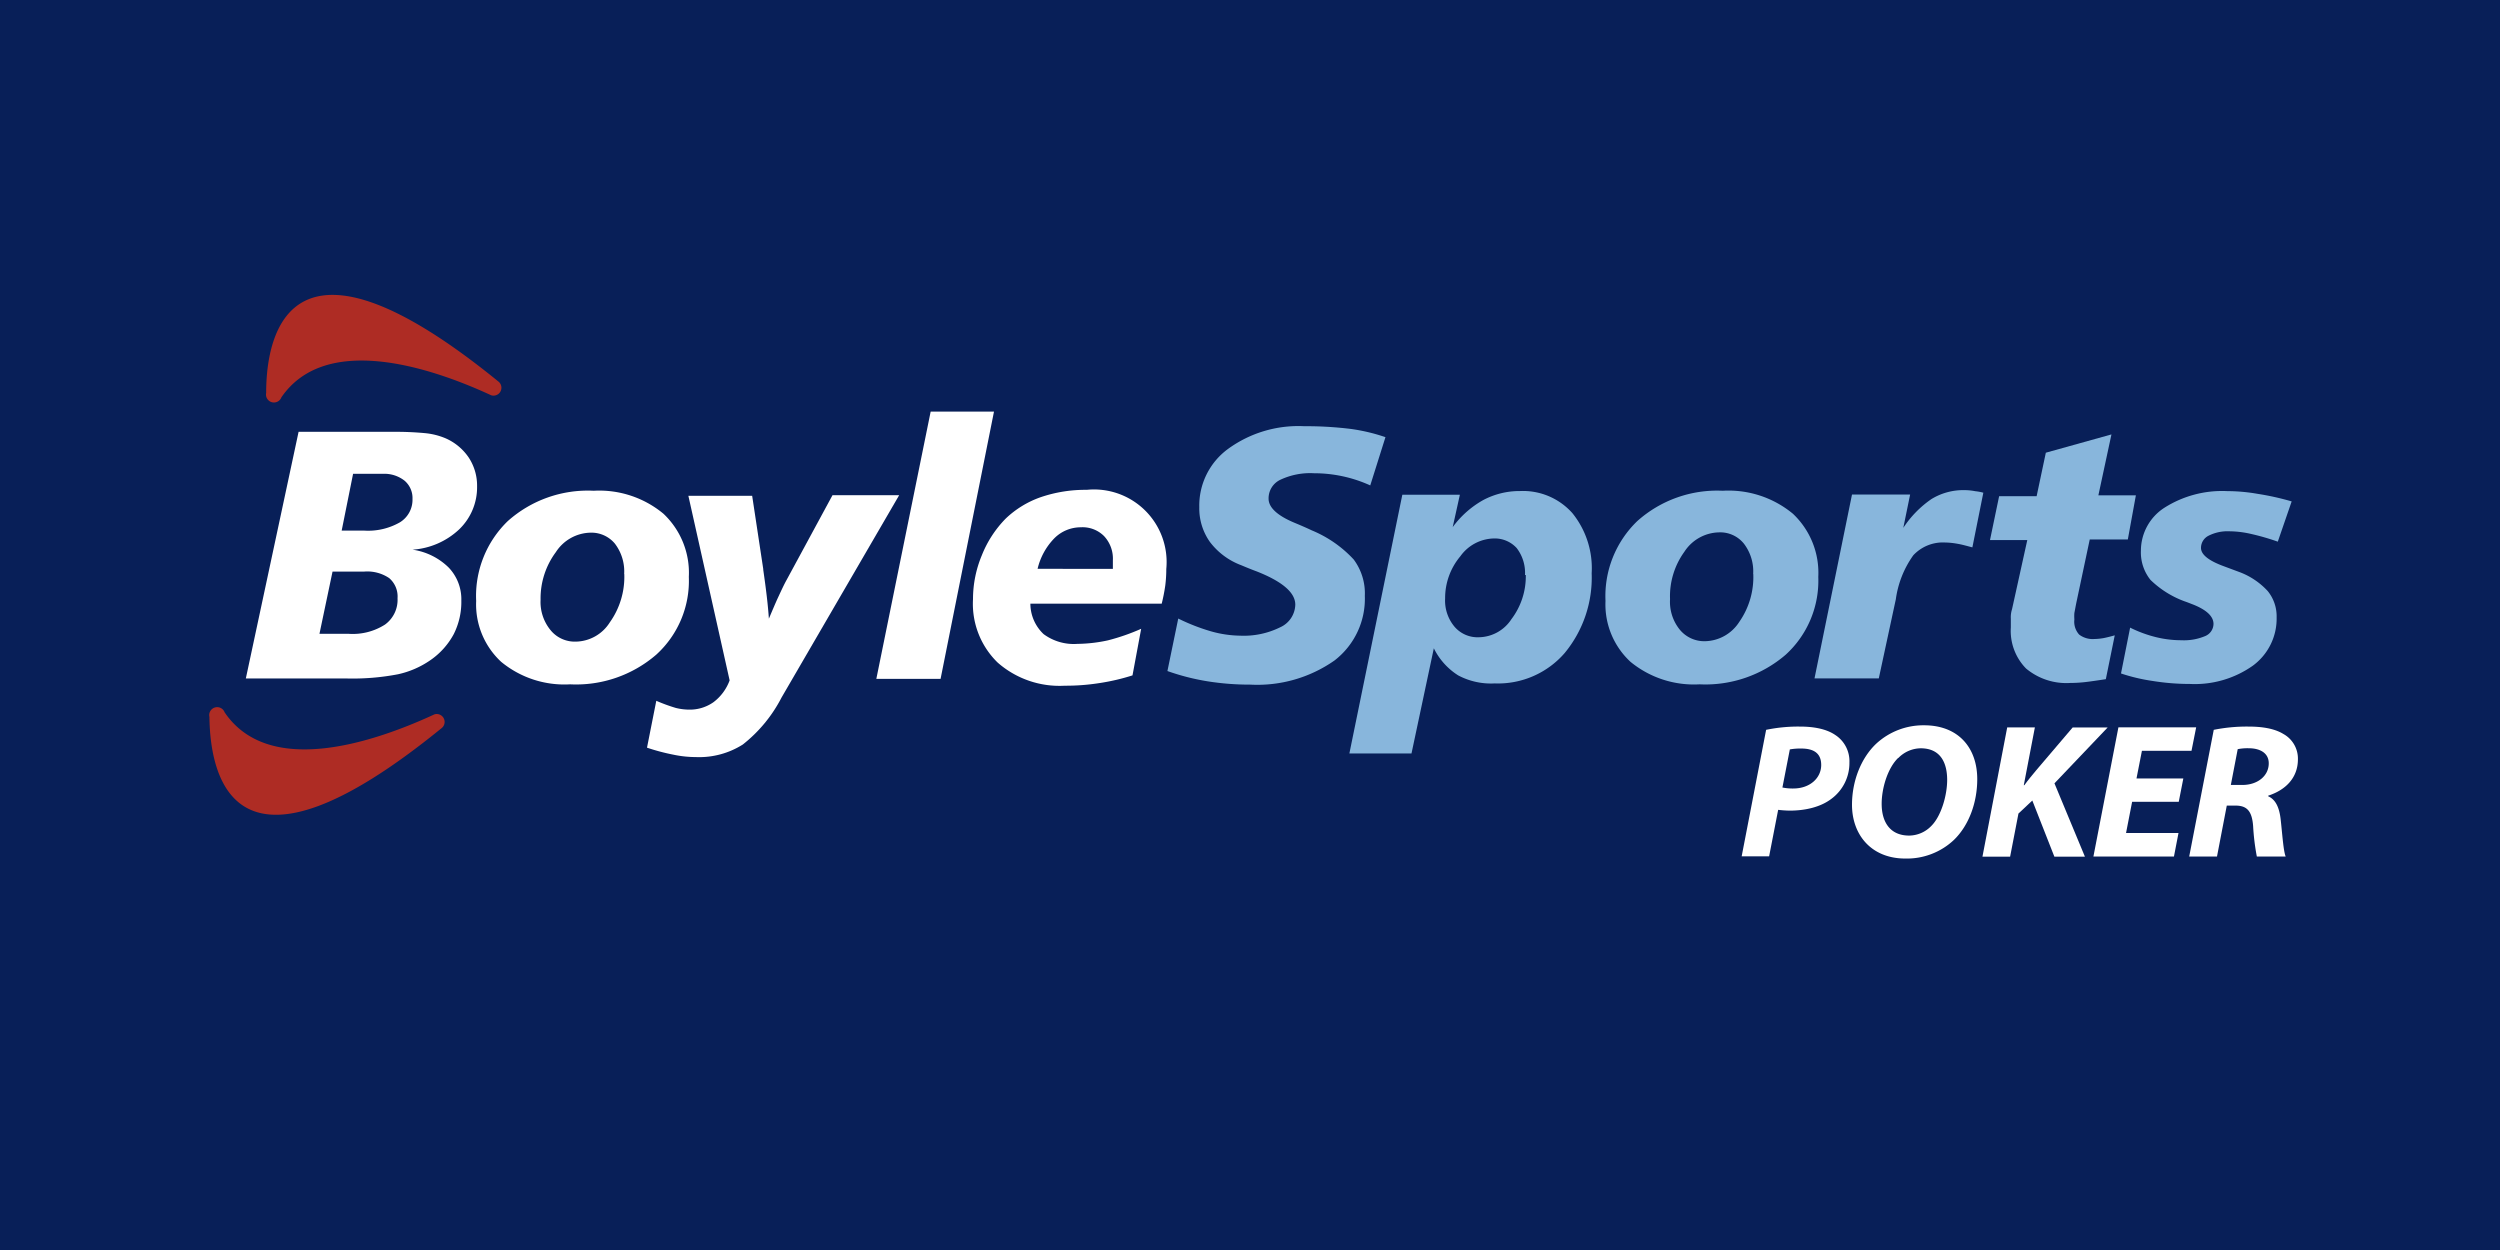 <svg xmlns="http://www.w3.org/2000/svg" viewBox="0 0 600 300"><defs><style>.cls-1{fill:#081f58;}.cls-2{fill:#fff;}.cls-3{fill:#88b6dc;}.cls-4{fill:#ae2c24;}</style></defs><g id="Layer_2" data-name="Layer 2"><g id="Layer_1-2" data-name="Layer 1"><rect class="cls-1" width="600" height="300"/><g id="boyle"><path class="cls-2" d="M71.66,103.64H94.24a74.81,74.81,0,0,1,7.92.33,16.85,16.85,0,0,1,4.75,1.21,13,13,0,0,1,5.59,4.64,12.29,12.29,0,0,1,2,6.94,14,14,0,0,1-4.31,10.3A18.08,18.08,0,0,1,99,131.92a15.52,15.52,0,0,1,8.66,4.27,11,11,0,0,1,3.06,7.93,17.23,17.23,0,0,1-1.82,8.07,17.82,17.82,0,0,1-5.59,6.24,21.77,21.77,0,0,1-7.82,3.4,57.48,57.48,0,0,1-12.49,1H59Zm8.15,33.54-3.14,14.94h7.08a14.37,14.37,0,0,0,8.66-2.23,7.33,7.33,0,0,0,3-6.32,5.8,5.8,0,0,0-2-4.82,9.37,9.37,0,0,0-6-1.57Zm4.93-23.46L82,127.35h5.48a15.35,15.35,0,0,0,8.51-2A6.35,6.35,0,0,0,99,119.75a5.48,5.48,0,0,0-1.9-4.38,7.84,7.84,0,0,0-5.26-1.65Z"/><path class="cls-2" d="M142.49,117.78a24.11,24.11,0,0,1,16.73,5.51,19.47,19.47,0,0,1,6.1,15.16,23.93,23.93,0,0,1-7.82,18.67,29.42,29.42,0,0,1-20.67,7.12,23.85,23.85,0,0,1-16.55-5.4,18.78,18.78,0,0,1-6-14.61,25,25,0,0,1,7.6-19.18A28.85,28.85,0,0,1,142.49,117.78Zm7.31,20a11,11,0,0,0-2.23-7.31,7.32,7.32,0,0,0-5.85-2.63,10.15,10.15,0,0,0-8.32,4.68,18.6,18.6,0,0,0-3.66,11.39,10.66,10.66,0,0,0,2.38,7.31,7.5,7.5,0,0,0,6.06,2.77,9.83,9.83,0,0,0,8.18-4.63,18.83,18.83,0,0,0,3.47-11.58Z"/><path class="cls-2" d="M165.21,119h15.31l2.66,17.57v.18c.66,4.57,1.14,8.48,1.35,11.73.81-1.9,1.54-3.66,2.27-5.23s1.39-3,2-4.09l11-20.31h16l-28.24,48.58a34.34,34.34,0,0,1-9.28,11.25A19.58,19.58,0,0,1,167,181.7a26.56,26.56,0,0,1-5.4-.58,49.45,49.45,0,0,1-6.32-1.68l2.23-11.25a40.75,40.75,0,0,0,4.67,1.71,13.61,13.61,0,0,0,3.11.41,9.88,9.88,0,0,0,5.91-1.76,11.5,11.5,0,0,0,3.91-5.26Z"/><path class="cls-2" d="M223.36,98.78h15.2l-12.82,64.15H210.32Z"/><path class="cls-2" d="M278.81,144.88H247.29a10.08,10.08,0,0,0,3.18,7.31,12.18,12.18,0,0,0,8.11,2.34,35.92,35.92,0,0,0,7.3-.84,50.15,50.15,0,0,0,8-2.78l-2.08,11.18a51,51,0,0,1-8,1.86,51.85,51.85,0,0,1-8.26.62,22.49,22.49,0,0,1-16.1-5.55,19.66,19.66,0,0,1-5.92-15.2,27.3,27.3,0,0,1,2.12-10.55,26.49,26.49,0,0,1,5.73-8.81,23.24,23.24,0,0,1,8.44-5.15,33.18,33.18,0,0,1,11-1.75,17.42,17.42,0,0,1,19.1,19,31.16,31.16,0,0,1-.25,4A43.27,43.27,0,0,1,278.81,144.88Zm-11.72-8.36c0-.43,0-.85,0-1.28,0-.26,0-.51,0-.77a7.91,7.91,0,0,0-2.12-5.81,7.28,7.28,0,0,0-5.59-2.11,8.94,8.94,0,0,0-6.36,2.66,15.64,15.64,0,0,0-4,7.31Z"/></g><g id="sports"><path class="cls-3" d="M332.51,104.92l-3.65,11.58a32.51,32.51,0,0,0-13.48-2.92,16.8,16.8,0,0,0-8.11,1.57,4.92,4.92,0,0,0-2.81,4.53c0,2.12,2.11,4.09,6.35,5.84,1.68.7,3,1.28,4,1.76a28.55,28.55,0,0,1,10.08,7,13.62,13.62,0,0,1,2.67,8.73,18.7,18.7,0,0,1-7.3,15.52,32.27,32.27,0,0,1-20.2,5.78,63.89,63.89,0,0,1-10.34-.81,55,55,0,0,1-9.54-2.45l2.6-12.6a47.46,47.46,0,0,0,8,3.11,26.79,26.79,0,0,0,6.83,1,19.7,19.7,0,0,0,9.61-2,6.12,6.12,0,0,0,3.65-5.44c0-2.89-3.1-5.56-9.31-8-1.57-.58-2.78-1.1-3.65-1.46a16.8,16.8,0,0,1-7.53-5.59,13.93,13.93,0,0,1-2.55-8.33,16.85,16.85,0,0,1,6.9-14A28.67,28.67,0,0,1,313,102.29a88.11,88.11,0,0,1,11.25.66A44.15,44.15,0,0,1,332.51,104.92Z"/><path class="cls-3" d="M344.12,155.59l-5.36,25.24H323.85l12.71-62.1h13.81l-1.72,7.78A22.91,22.91,0,0,1,356,120a18.62,18.62,0,0,1,8.8-2.15,15.85,15.85,0,0,1,12.57,5.3A21,21,0,0,1,382,137.58a28.42,28.42,0,0,1-6.47,19.14,21.18,21.18,0,0,1-16.8,7.3,16.74,16.74,0,0,1-8.77-1.93A16.06,16.06,0,0,1,344.12,155.59ZM366,138a9.74,9.74,0,0,0-2-6.47,7.12,7.12,0,0,0-5.41-2.3,10.16,10.16,0,0,0-8.11,4.28,15.58,15.58,0,0,0-3.65,10.11,9.76,9.76,0,0,0,2.23,6.76,7.28,7.28,0,0,0,5.91,2.56,9.5,9.5,0,0,0,7.78-4.35A17,17,0,0,0,366.19,138Z"/><path class="cls-3" d="M413.45,117.78a24.23,24.23,0,0,1,16.84,5.51,19.47,19.47,0,0,1,6.1,15.16,24.05,24.05,0,0,1-7.81,18.67,29.55,29.55,0,0,1-20.68,7.12,24,24,0,0,1-16.58-5.4,18.75,18.75,0,0,1-6-14.61,25,25,0,0,1,7.64-19.18A28.74,28.74,0,0,1,413.45,117.78Zm7.31,20a10.92,10.92,0,0,0-2.23-7.31,7.29,7.29,0,0,0-6-2.7,10.15,10.15,0,0,0-8.29,4.67,18.2,18.2,0,0,0-3.43,11.36,10.63,10.63,0,0,0,2.33,7.31,7.62,7.62,0,0,0,6.1,2.78,10,10,0,0,0,8.19-4.64,18.79,18.79,0,0,0,3.36-11.47Z"/><path class="cls-3" d="M476,118.25l-2.63,13.12c-1.43-.37-2.38-.66-3.66-.88a18.49,18.49,0,0,0-2.88-.29,9.71,9.71,0,0,0-7.64,3.07A23.7,23.7,0,0,0,455,143.82l-4.09,19H435.48l9-44.13h13.95l-1.64,8a25,25,0,0,1,6.75-6.91,14.64,14.64,0,0,1,7.79-2.15,14,14,0,0,1,2.73.26A12,12,0,0,1,476,118.25Z"/><path class="cls-3" d="M506.75,104.26l-3.14,14.62h9l-1.93,10.59h-9.14l-3.25,15.34c-.17.88-.31,1.64-.44,2.3a9.9,9.9,0,0,0,0,1.54A4.61,4.61,0,0,0,499,152.3a5.35,5.35,0,0,0,3.65,1.06,13.92,13.92,0,0,0,2.23-.22c.87-.18,1.64-.37,2.66-.66L505.4,163c-1.87.29-3.66.55-4.86.69a32,32,0,0,1-3.66.22,15.07,15.07,0,0,1-10.63-3.47,12.9,12.9,0,0,1-3.65-9.86c0-.7,0-1.41,0-2.12a6.25,6.25,0,0,1,.29-2.26l3.66-16.59H477.6l2.19-10.52h9L491,108.65Z"/><path class="cls-3" d="M550,120.34,546.67,130a57.14,57.14,0,0,0-6.79-1.94,23.74,23.74,0,0,0-4.82-.55,10.09,10.09,0,0,0-5,1.06,3.26,3.26,0,0,0-1.82,2.92c0,1.61,1.82,3.07,5.51,4.42l3.65,1.36a17.6,17.6,0,0,1,6.83,4.56,9.56,9.56,0,0,1,2.16,6.32,14,14,0,0,1-5.66,11.58,24.15,24.15,0,0,1-15.16,4.42,55.62,55.62,0,0,1-9-.73,43.19,43.19,0,0,1-7.53-1.79l2.19-11a30,30,0,0,0,6.14,2.27,25.68,25.68,0,0,0,6.17.76,13.08,13.08,0,0,0,5.7-1,3.2,3.2,0,0,0,2-2.92c0-1.83-1.72-3.44-5.15-4.75l-1.24-.48a23.08,23.08,0,0,1-8.73-5.33,10.52,10.52,0,0,1-2.3-7.05,12.25,12.25,0,0,1,5.62-10.26,25.82,25.82,0,0,1,15.12-4,42.64,42.64,0,0,1,7.31.66A63.45,63.45,0,0,1,550,120.34Z"/></g><g id="red_lines" data-name="red lines"><path class="cls-4" d="M117.91,94.88c-15.78-7.31-40-14.61-50.37.47a1.91,1.91,0,0,1-3.66-1.06c0-14.9,6.21-43.1,55.85-2.63a1.9,1.9,0,0,1-1.82,3.22Z"/><path class="cls-4" d="M104.28,171.44c-15.78,7.3-40,14.79-50.37-.48a1.91,1.91,0,0,0-3.65,1.1h0c.18,14.87,6.21,43.07,55.85,2.59a1.9,1.9,0,0,0-1.83-3.21Z"/></g><path class="cls-2" d="M423.87,175.16a38,38,0,0,1,8.21-.78c2.84,0,6.09.45,8.36,2a7.48,7.48,0,0,1,3.42,6.59,10.66,10.66,0,0,1-4.26,8.7c-2.58,2-6.25,2.88-10.09,2.88a25.72,25.72,0,0,1-2.75-.19l-2.17,11.16H418ZM427.78,189a12,12,0,0,0,2.6.24c4.05,0,6.71-2.55,6.71-5.65s-2.19-3.94-4.79-3.94a14,14,0,0,0-2.74.21Z"/><path class="cls-2" d="M474.54,187c0,5.61-2,11.12-5.63,14.61a16.44,16.44,0,0,1-11.64,4.44c-8.17,0-12.79-5.71-12.79-12.91,0-5.58,2.11-11.16,5.82-14.66a16.67,16.67,0,0,1,11.5-4.41C470.13,174.08,474.54,179.59,474.54,187Zm-19-5.08c-2.51,2.46-3.94,7.25-3.94,11,0,4.35,2,7.62,6.61,7.62a7.47,7.47,0,0,0,5.26-2.27c2.47-2.43,3.85-7.5,3.85-11.09,0-3.87-1.42-7.59-6.37-7.59A7.64,7.64,0,0,0,455.59,181.93Z"/><path class="cls-2" d="M481.73,174.58h6.64l-2.66,13.86h.14c.95-1.33,1.92-2.44,2.82-3.55l8.77-10.3h8.4L493.07,188l7.31,17.6h-7.33l-5.29-13.47-3.33,3.12-2,10.35h-6.64Z"/><path class="cls-2" d="M522.9,192.43H511.71l-1.46,7.49h12.59l-1.09,5.64H502.42l6-31h18.66l-1.12,5.64H514.06l-1.3,6.63H524Z"/><path class="cls-2" d="M531.3,175.16a40.11,40.11,0,0,1,8.43-.78c3,0,6.09.42,8.29,1.78a6.75,6.75,0,0,1,3.48,6.05c0,4.59-3.1,7.45-7.13,8.75l0,.15c1.87.82,2.7,2.86,3,5.65.39,3.48.65,7.52,1.19,8.8h-6.92a54.46,54.46,0,0,1-.89-7.31c-.28-3.75-1.6-4.91-4.27-4.91h-2.05l-2.35,12.22h-6.67Zm4.1,13.23h2.77c3.65,0,6.33-2.17,6.33-5.19,0-2.5-2.13-3.62-4.82-3.62a12.06,12.06,0,0,0-2.63.22Z"/></g></g></svg>